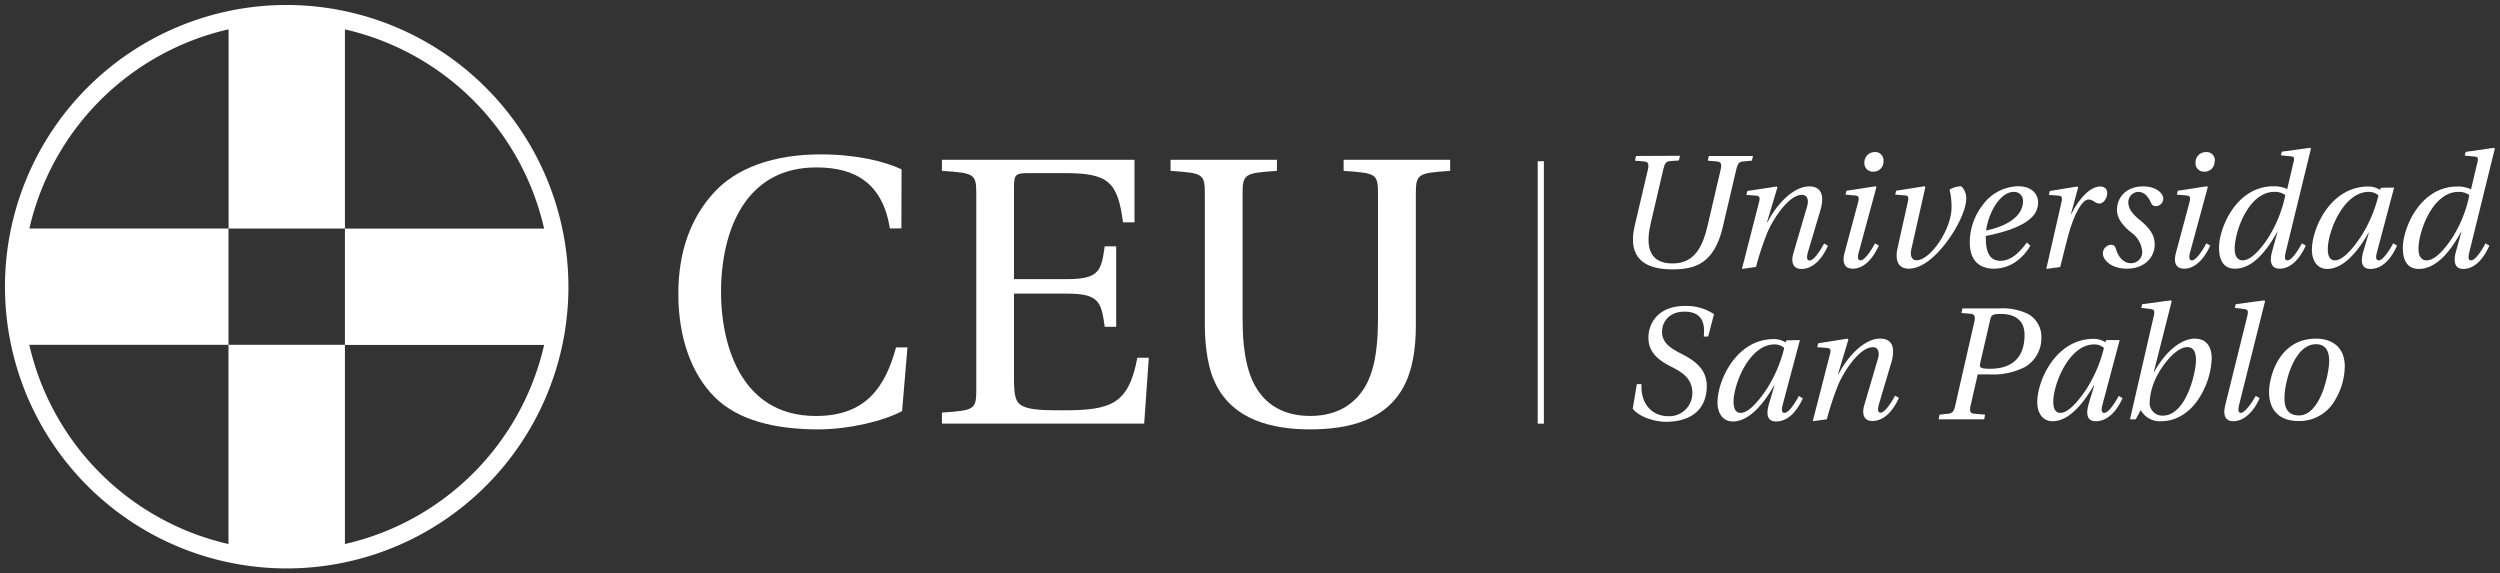 <svg id="Capa_1" data-name="Capa 1" xmlns="http://www.w3.org/2000/svg" viewBox="0 0 502 115.14"><rect x="0" y="0" width="502" height="115.14" fill="#333333" stroke="none"/><defs><style>.cls-1{fill:#fff;}</style></defs><rect class="cls-1" x="308.77" y="32.38" width="1.24" height="52.69"/><path class="cls-1" d="M337.35,31.28l-.23.94-1.77.13c-.81.06-1.1.51-1.35,1.61L331.45,44.9c-1.41,6.06.84,8,4.41,8,4.48,0,6.06-3.45,7.06-7.73L345.52,34c.26-1.07,0-1.52-.7-1.58l-1.9-.16.22-.94H352l-.22.94-1.78.16c-.8.06-1.09.48-1.35,1.58l-2.73,11.65c-1.77,7.5-5.8,8.44-10.18,8.44-5.53,0-9-2.32-7.5-8.73L330.91,34c.25-1.07,0-1.52-.71-1.58l-1.9-.16.22-.94Z"/><path class="cls-1" d="M349.78,54l3.37-13.17c.29-1,.29-1.48-.48-1.54l-2-.16.19-.78,5.89-.9.16.16-2.09,7h.1c1.93-3.76,5.27-7.18,8.37-7.18,2.64,0,3,2.13,2.28,4.67l-2.51,8.44c-.29,1-.32,1.77.32,1.77.9,0,2.32-2.29,2.9-3.42l.77.45C366,51.76,364.17,54,361.75,54c-1.74,0-2.16-1.35-1.64-3.15l2.77-9.44c.35-1.25.06-2.28-1.07-2.28-2.6,0-5.69,4.7-6.88,7.47a56,56,0,0,0-2.32,7Z"/><path class="cls-1" d="M378.2,32.31a2,2,0,0,1-2.06,2.16,1.68,1.68,0,0,1-1.77-1.8,2.06,2.06,0,0,1,2.09-2.13,1.63,1.63,0,0,1,1.74,1.77m-1.57,5.09.16.16-3.51,12.95c-.29,1-.32,1.77.32,1.77.9,0,2.32-2.29,2.9-3.42l.77.45c-1.1,2.45-2.9,4.64-5.22,4.64-1.74,0-2.15-1.32-1.67-3.15l2.7-10.08c.29-1.13.2-1.42-.67-1.48l-1.84-.16.2-.78Z"/><path class="cls-1" d="M386.44,37.4l.17.16L383.81,50c-.36,1.55.22,2.26,1,2.26,2.63.09,6.79-5.77,7.05-10.18a14.57,14.57,0,0,0-.39-4,4.74,4.74,0,0,1,2.35-.68,3.31,3.31,0,0,1,1,2.51c0,2-1.58,5.51-3.77,8.47s-5,5.57-7.79,5.57c-1.83,0-2.87-1.29-2.22-4.22l2-8.95c.23-1.06.26-1.48-.48-1.54l-2-.16.19-.78Z"/><path class="cls-1" d="M406.22,40.43a1.78,1.78,0,0,0-1.87-1.9c-2.58,0-5,3.86-5.54,7.76,5.44-1.16,7.41-3.61,7.41-5.86m1.48,8.92c-2.19,3.57-5,4.6-7.37,4.6-1.87,0-4.8-.77-4.8-5.28a12.25,12.25,0,0,1,2.67-7.6,9,9,0,0,1,7.05-3.67c2.64,0,4,1.51,4,3.22a4.11,4.11,0,0,1-1.35,3.09c-1.38,1.29-3.73,2.58-9.14,3.67a3.46,3.46,0,0,0,0,.52c0,2.54.67,4.47,2.92,4.47,2.42,0,4.16-2.15,5.32-3.67Z"/><path class="cls-1" d="M410.89,54l3-13.17c.22-1,.29-1.48-.48-1.54l-2-.16.19-.78,5.54-.9.16.16-1.45,5.35h.07c1.74-3.48,4-5.51,5.76-5.51,1,0,1.48.55,1.45,1.42s-.71,2-1.52,2c-1,0-1.25-.81-2.25-.81-1.22,0-2.83,2.77-4,7-.52,1.86-1.13,4.47-1.67,6.56Z"/><path class="cls-1" d="M434.39,39.91a1.52,1.52,0,0,1-1.55,1.48.9.9,0,0,1-.9-.64c-.68-1.51-1.51-2.22-2.57-2.22a2.06,2.06,0,0,0-2,2.09c0,.9.36,2,2.29,3.54,2.15,1.77,3,3.16,3,4.93,0,2.64-2.09,4.86-5.57,4.86-3.06,0-4.83-1.67-4.83-3.06a1.74,1.74,0,0,1,1.67-1.74c.55,0,.84.36,1,1,.52,1.7,1.71,2.7,2.9,2.7a2.22,2.22,0,0,0,2.32-2.41,5.22,5.22,0,0,0-2.22-3.77c-1.68-1.35-2.84-2.83-2.84-4.51,0-2.6,1.94-4.73,5.22-4.73,2.86,0,4.09,1.51,4.09,2.51"/><path class="cls-1" d="M444.69,32.31a2,2,0,0,1-2.06,2.16,1.68,1.68,0,0,1-1.77-1.8A2.06,2.06,0,0,1,443,30.54a1.63,1.63,0,0,1,1.74,1.77m-1.58,5.09.17.16-3.52,12.95c-.29,1-.32,1.77.33,1.77.9,0,2.32-2.29,2.89-3.42l.78.45c-1.1,2.45-2.9,4.64-5.22,4.64-1.74,0-2.16-1.32-1.67-3.15l2.7-10.08c.29-1.13.19-1.42-.67-1.48l-1.84-.16.19-.78Z"/><path class="cls-1" d="M450.32,52.28c1.71,0,3.84-2.42,5.38-4.93a25.52,25.52,0,0,0,3.19-8.18,3.53,3.53,0,0,0-2.22-.64c-5.15,0-7.95,7.95-7.95,11.43,0,1.45.57,2.32,1.6,2.32m13.56-22.6.16.16L459,50.51c-.25,1-.32,1.77.32,1.77.91,0,2.32-2.29,2.9-3.42l.78.45c-1.1,2.45-2.9,4.64-5.25,4.64-1.64,0-2.13-1.29-1.48-3.57l1.06-3.83h-.06c-1.9,3.44-4.77,7.4-8.47,7.4-2.61,0-3.22-2.16-3.22-4.25,0-3.89,3.44-12.3,10.94-12.3a6.2,6.2,0,0,1,2.71.55l.06-.07,1.22-5.18c.26-1,.2-1.25-.57-1.32L458,31.19l.2-.74Z"/><path class="cls-1" d="M475.63,38.53c-5.05,0-8.21,7.95-8.21,11.49,0,1.26.35,2.26,1.42,2.26,1.54,0,3.51-2.16,5.31-4.9a27,27,0,0,0,3.44-8.14,2.87,2.87,0,0,0-2-.71m5.15-.87-3.41,12.85c-.29,1-.32,1.77.32,1.77.9,0,2.32-2.29,2.9-3.42l.77.45C480.27,51.76,478.46,54,476,54c-1.74,0-2.1-1.32-1.42-3.61l1.09-3.67h-.06C473.76,50,470.77,54,467.32,54c-2.19,0-3.09-1.9-3.09-3.83,0-4.25,3.67-12.72,11.33-12.72a4.32,4.32,0,0,1,2.35.68l.17-.42Z"/><path class="cls-1" d="M487.28,52.28c1.71,0,3.83-2.42,5.38-4.93a25.52,25.52,0,0,0,3.19-8.18,3.55,3.55,0,0,0-2.22-.64c-5.15,0-8,7.95-8,11.43,0,1.45.58,2.32,1.61,2.32m13.56-22.6.16.16-5.09,20.67c-.25,1-.32,1.77.32,1.77.91,0,2.32-2.29,2.9-3.42l.77.45C498.81,51.76,497,54,494.66,54c-1.65,0-2.13-1.29-1.48-3.57l1.06-3.83h-.07c-1.9,3.44-4.76,7.4-8.46,7.4-2.61,0-3.22-2.16-3.22-4.25,0-3.89,3.44-12.3,10.94-12.3a6.2,6.2,0,0,1,2.71.55l.06-.07,1.23-5.18c.25-1,.19-1.25-.58-1.32l-1.94-.19.2-.74Z"/><path class="cls-1" d="M342.11,67.58c.38-3.31-.81-5-3.9-5-2.8,0-4.47,1.8-4.47,4.09,0,2.45,2.28,3.54,4.15,4.51,3.25,1.67,4.83,3.51,4.83,6.4,0,3.45-1.9,7.06-8.15,7.12-2.35,0-5.47-1-6.72-2.64l.83-4.93h.93c-.19,4.29,2.39,6.44,5.35,6.44a4.61,4.61,0,0,0,4.86-4.67c0-2.57-1.54-3.92-4.12-5.21S331,70.84,331,67.81c0-2.71,1.77-6.38,7.41-6.38a10,10,0,0,1,5.76,1.65L343,67.58Z"/><path class="cls-1" d="M356.31,69.16c-5.06,0-8.21,8-8.21,11.5,0,1.25.35,2.25,1.41,2.25,1.55,0,3.51-2.16,5.31-4.89a27.23,27.23,0,0,0,3.45-8.15,2.87,2.87,0,0,0-2-.71m5.15-.87L358,81.14c-.28,1-.32,1.77.33,1.77.9,0,2.31-2.29,2.89-3.41L362,80c-1.1,2.44-2.9,4.63-5.35,4.63-1.74,0-2.09-1.32-1.42-3.6l1.1-3.67h-.06c-1.87,3.28-4.86,7.27-8.31,7.27-2.19,0-3.09-1.9-3.09-3.83,0-4.25,3.67-12.71,11.33-12.71a4.37,4.37,0,0,1,2.35.67l.16-.42Z"/><path class="cls-1" d="M364,84.58l3.38-13.17c.29-1,.29-1.48-.48-1.54l-2-.16.19-.78L371,68l.16.16-2.09,7h.09c1.93-3.76,5.28-7.17,8.37-7.17,2.64,0,3,2.12,2.29,4.66l-2.51,8.44c-.29,1-.33,1.77.32,1.77.9,0,2.32-2.29,2.9-3.41l.77.45c-1.1,2.45-2.9,4.63-5.31,4.63-1.74,0-2.16-1.35-1.65-3.15L377.1,72c.36-1.25.07-2.28-1.06-2.28-2.61,0-5.7,4.7-6.89,7.47a57.32,57.32,0,0,0-2.32,7Z"/><path class="cls-1" d="M397.67,72.7c-.22,1-.28,1.35,1.94,1.35,4.34,0,6.92-2.18,6.92-6.79,0-2.73-1.64-4.22-4.83-4.22-1.64,0-1.87.29-2.06,1.13Zm-8.4,11.5.2-.94,1.77-.19c.77-.07,1.09-.45,1.35-1.55l3.86-16.93c.26-1.06,0-1.51-.7-1.58l-1.9-.16.22-.93h7.53a11.7,11.7,0,0,1,5.7,1.16,5.26,5.26,0,0,1,2.61,4.76,6.72,6.72,0,0,1-3.25,5.83,14.07,14.07,0,0,1-7.15,1.51h-2.38l-1.45,6.34c-.22,1-.06,1.48.71,1.55l2.22.19-.19.94Z"/><path class="cls-1" d="M420.5,69.16c-5.05,0-8.2,8-8.2,11.5,0,1.25.35,2.25,1.41,2.25,1.55,0,3.51-2.16,5.31-4.89a27.23,27.23,0,0,0,3.45-8.15,2.88,2.88,0,0,0-2-.71m5.16-.87-3.42,12.85c-.29,1-.32,1.77.33,1.77.9,0,2.31-2.29,2.9-3.41l.77.45c-1.1,2.44-2.9,4.63-5.35,4.63-1.74,0-2.09-1.32-1.42-3.6l1.1-3.67h-.07c-1.86,3.28-4.86,7.27-8.3,7.27-2.19,0-3.09-1.9-3.09-3.83,0-4.25,3.67-12.71,11.33-12.71a4.37,4.37,0,0,1,2.35.67l.17-.42Z"/><path class="cls-1" d="M439.21,69.71c-2,0-4.41,2.77-5.86,5.34a13,13,0,0,0-1.7,5.64,2.55,2.55,0,0,0,2.64,2.77c4.73,0,6.66-8.76,6.66-11.08,0-1.83-.55-2.67-1.74-2.67m-6.73,5h.07C435,70.26,438.21,68,440.66,68s3.45,1.67,3.45,4A15.86,15.86,0,0,1,442,79.24c-1.58,2.83-4.32,5.34-8.08,5.34a4.33,4.33,0,0,1-4.06-2.25l-1,1.87h-1.16l4.74-20.58c.29-1.25.16-1.48-.65-1.57l-1.83-.23.19-.74,5.77-.77.16.16Z"/><path class="cls-1" d="M454.67,60.31l.16.16-5.19,20.7c-.26,1.06-.26,1.74.32,1.74.77,0,2.23-2,3-3.41l.77.45c-1,2.41-3,4.63-5.25,4.63-1.74,0-2.12-1.32-1.67-3.15l4.41-17.81c.32-1.25.16-1.48-.65-1.57l-1.83-.23.19-.74Z"/><path class="cls-1" d="M458.72,80c0,2.29,1,3.42,2.9,3.42,4.41,0,6.08-8.63,6.08-10.92,0-2-.7-3.38-2.67-3.38-4.25,0-6.31,7.41-6.31,10.88m12.11-6.37a13.47,13.47,0,0,1-2,6.79,8.19,8.19,0,0,1-7.28,4.12c-4.06,0-5.92-2.38-5.92-5.82C455.6,76,457.43,68,465.06,68c2.61,0,5.77,1.19,5.77,5.63"/><path class="cls-1" d="M181,45.86h-2.31c-1.45-9-6.89-12.24-14.69-12.24-14.24-.07-19.22,12.55-19.22,25.11,0,9.26,3.3,24.8,19.07,24.8,10,0,13.93-5.82,16.07-13.77h2.3l-1.08,12.78c-3.68,2-10.7,3.68-16.84,3.68-8.57,0-16.07-1.77-20.82-6.51-4.59-4.6-7.27-11.79-7.27-20.75,0-8.65,2.61-15.24,7-20.13C147.8,33.7,155.37,31,164.8,31c7,0,12.78,1.37,16.23,3Z"/><path class="cls-1" d="M227.81,32.09V44.64H225.5c-1.06-8-2.83-9.88-11.56-9.88h-7.5c-2.46,0-2.83.31-2.83,2.76V56.05h10.72c6.51,0,6.81-1.83,7.5-6.59h2.3V65.62h-2.3c-.69-4.83-1-6.66-7.5-6.66H203.61V75.89c0,3.75.3,5,1.91,5.73s4.37.77,8,.77c9.65,0,13.1-1.24,14.86-10.56h2.3l-.93,13.23H189.14V82.85c6.73-.46,6.9-.62,6.9-4.9V39.21c0-4.29-.17-4.45-6.9-4.9V32.09Z"/><path class="cls-1" d="M291.19,32.09v2.22c-6.66.45-6.89.61-6.89,4.9V65.53c0,4.61-.76,8.67-2.06,11.34-3.53,7.58-11.57,9.35-19.14,9.35S247.55,84.38,244,76.87c-1.3-2.6-2-6.64-2.07-11.18V39.21c0-4.29-.16-4.45-6.88-4.9V32.09h21.36v2.22c-6.67.45-6.9.61-6.9,4.9V64c0,7.27,1.16,11.88,3.45,14.93s5.74,4.59,10.11,4.59,7.81-1.53,10.18-4.59,3.45-7.66,3.45-14.93V39.21c0-4.29-.16-4.45-6.9-4.9V32.09Z"/><path class="cls-1" d="M57.57,1a56.57,56.57,0,1,0,56.57,56.57A56.64,56.64,0,0,0,57.57,1ZM69.26,109.24v-40H45.88v40a53.16,53.16,0,0,1-40-40h40V45.89H5.9a53.16,53.16,0,0,1,40-40v40H69.26V5.9a53.13,53.13,0,0,1,40,40h-40V69.26h40A53.11,53.11,0,0,1,69.26,109.24Z"/></svg>
